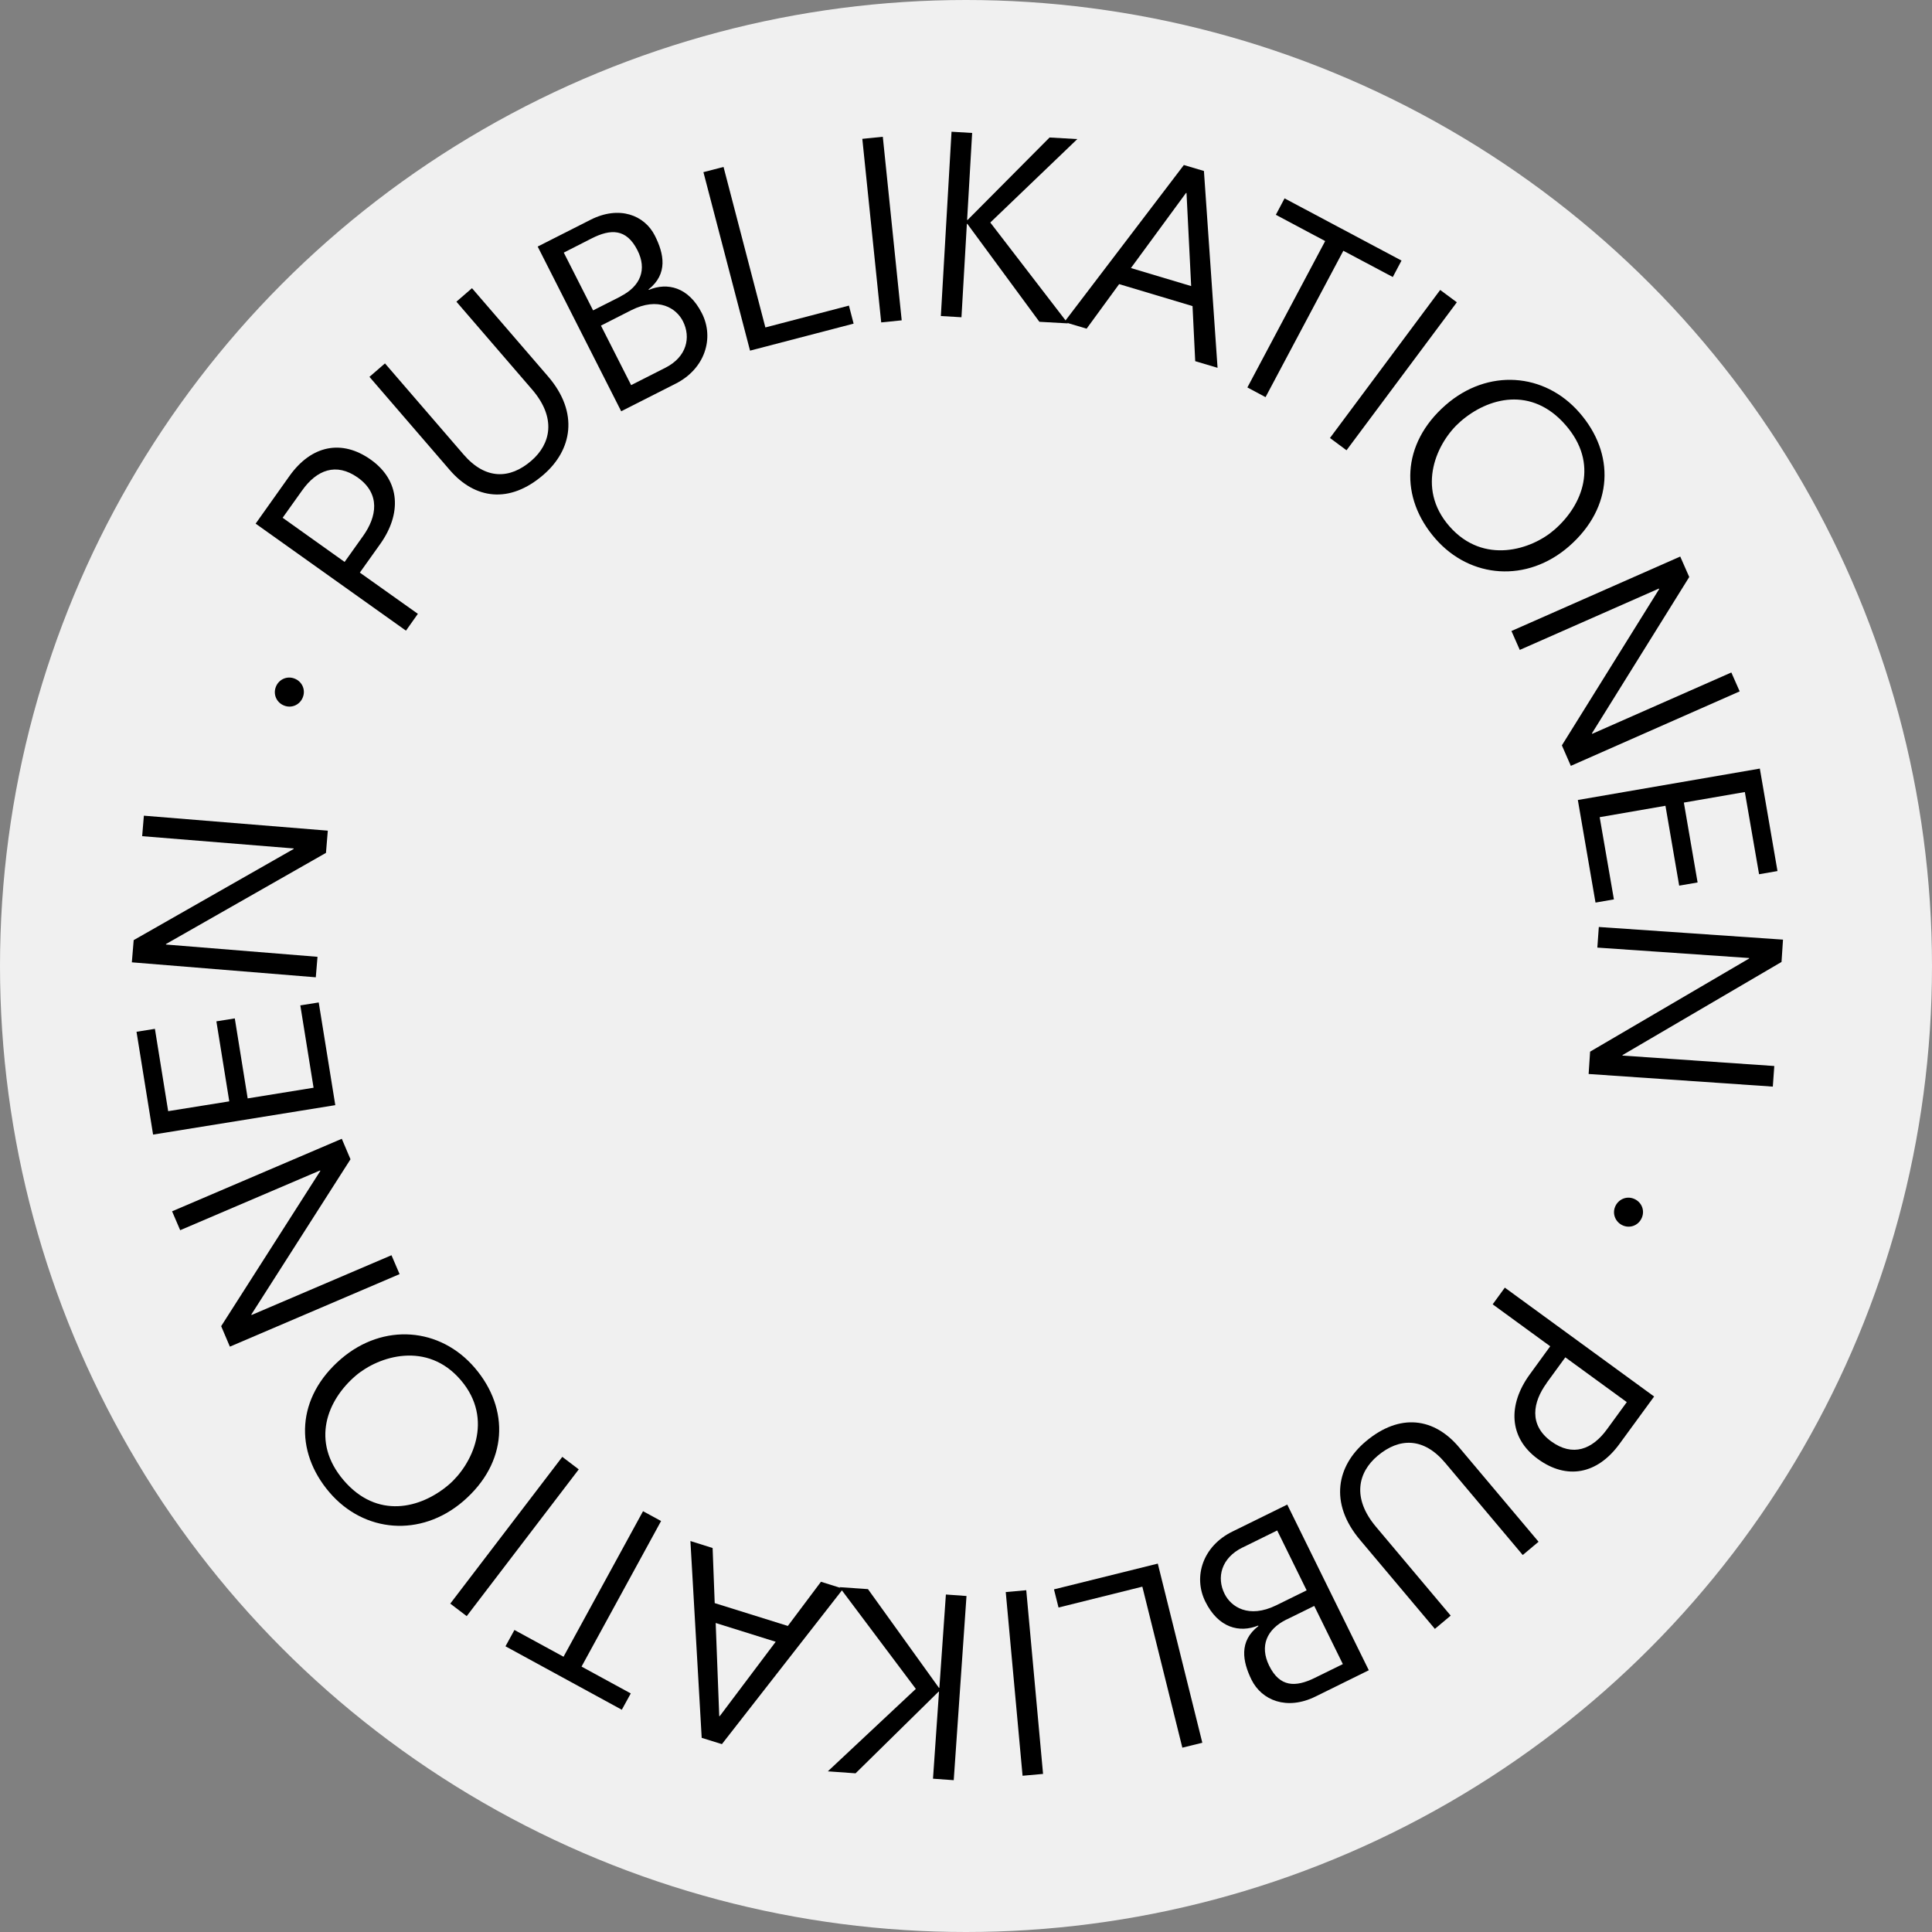 <svg width="132" height="132" viewBox="0 0 132 132" fill="none" xmlns="http://www.w3.org/2000/svg">
<rect x="0" y="0" width="132" height="132" fill="#808080" stroke="none"/>
<circle cx="66" cy="66" r="66" fill="#F0F0F0"/>
<path d="M17.459 35.786L19.781 32.516C21.282 30.412 23.361 30.001 25.339 31.409C27.377 32.86 27.435 35.123 25.977 37.169L24.585 39.122L28.55 41.939L27.737 43.088L17.467 35.777L17.459 35.786ZM24.811 36.615C25.742 35.308 26.01 33.748 24.451 32.633C22.958 31.577 21.634 32.114 20.645 33.505L19.311 35.375L23.545 38.393L24.811 36.615Z" fill="black"/>
<path d="M25.238 25.751L26.303 24.829L31.669 31.049C33.169 32.793 34.838 32.743 36.297 31.485C37.63 30.337 38.032 28.568 36.364 26.623L31.183 20.612L32.247 19.689L37.437 25.709C39.591 28.207 39.072 30.764 37.127 32.441C34.804 34.445 32.448 34.101 30.738 32.123L25.23 25.734L25.238 25.751Z" fill="black"/>
<path d="M36.733 16.848L40.355 15.012C42.316 14.022 44.035 14.701 44.739 16.093C45.368 17.334 45.653 18.709 44.312 19.774L44.329 19.807C45.586 19.279 47.045 19.598 47.959 21.409C48.814 23.102 48.168 25.198 46.165 26.212L42.442 28.099L36.741 16.856L36.733 16.848ZM42.392 20.252C43.767 19.556 44.22 18.407 43.549 17.091C42.794 15.607 41.721 15.632 40.43 16.286L38.519 17.259L40.522 21.207L42.392 20.26V20.252ZM45.469 25.122C46.919 24.385 47.221 23.052 46.659 21.945C46.215 21.065 44.991 20.252 43.121 21.199L41.059 22.247L43.121 26.313L45.469 25.122Z" fill="black"/>
<path d="M48.076 11.758L49.434 11.406L52.293 22.372L58.002 20.88L58.321 22.112L51.245 23.957L48.059 11.758H48.076Z" fill="black"/>
<path d="M58.916 9.486L60.316 9.344L61.607 21.886L60.207 22.028L58.916 9.486Z" fill="black"/>
<path d="M65.011 9L66.42 9.084L66.076 15.028H66.109L71.71 9.394L73.605 9.503L67.66 15.204L72.959 22.095L71.014 21.986L66.093 15.296H66.059L65.69 21.676L64.282 21.592L65.011 9Z" fill="black"/>
<path d="M80.873 11.271L82.256 11.682L83.187 25.13L81.661 24.677L81.477 20.913L76.463 19.412L74.241 22.455L72.716 22.003L80.881 11.28L80.873 11.271ZM81.066 13.183H81.032L77.268 18.314L81.384 19.546L81.066 13.183Z" fill="black"/>
<path d="M90.54 16.47L87.17 14.676L87.765 13.553L95.755 17.803L95.16 18.927L91.781 17.133L86.466 27.134L85.225 26.472L90.54 16.47Z" fill="black"/>
<path d="M98.403 19.814L99.535 20.653L91.998 30.764L90.867 29.925L98.395 19.814H98.403Z" fill="black"/>
<path d="M107.911 28.191C110.351 30.983 110.25 34.654 107.207 37.321C104.339 39.827 100.458 39.542 98.068 36.801C95.629 34.009 95.729 30.328 98.773 27.671C101.64 25.164 105.522 25.449 107.911 28.191ZM106.955 29.029C104.65 26.388 101.682 27.134 99.77 28.811C98.203 30.178 96.702 33.305 99.032 35.962C101.363 38.62 104.658 37.555 106.217 36.18C108.137 34.504 109.269 31.67 106.955 29.029Z" fill="black"/>
<path d="M114.802 38.032L115.414 39.423L108.766 50.104L108.782 50.138L118.29 45.946L118.86 47.237L107.324 52.326L106.712 50.926L113.36 40.245L113.343 40.212L103.836 44.404L103.266 43.112L114.802 38.023V38.032Z" fill="black"/>
<path d="M120.236 52.504L121.443 59.513L120.185 59.731L119.213 54.114L115.046 54.835L115.985 60.292L114.727 60.51L113.789 55.053L109.295 55.832L110.267 61.449L109.01 61.667L107.803 54.658L120.236 52.512V52.504Z" fill="black"/>
<path d="M121.82 64.198L121.719 65.723L110.854 72.087V72.12L121.225 72.833L121.124 74.241L108.54 73.378L108.641 71.852L119.506 65.489V65.455L109.135 64.743L109.236 63.334L121.82 64.198Z" fill="black"/>
<path d="M112.187 83.171C111.985 83.691 111.424 83.942 110.912 83.741C110.401 83.54 110.141 82.978 110.342 82.466C110.543 81.955 111.105 81.695 111.616 81.896C112.136 82.097 112.388 82.659 112.187 83.171Z" fill="black"/>
<path d="M113.017 95.411L110.652 98.647C109.135 100.735 107.047 101.12 105.077 99.687C103.057 98.219 103.031 95.956 104.507 93.919L105.915 91.982L101.984 89.115L102.814 87.975L113 95.403L113.017 95.411ZM105.672 94.497C104.725 95.797 104.44 97.356 105.983 98.479C107.458 99.552 108.791 99.033 109.797 97.649L111.147 95.797L106.947 92.737L105.664 94.497H105.672Z" fill="black"/>
<path d="M105.119 105.337L104.038 106.243L98.748 99.955C97.272 98.194 95.604 98.219 94.128 99.46C92.778 100.592 92.359 102.353 94.011 104.314L99.116 110.384L98.035 111.29L92.921 105.211C90.791 102.688 91.345 100.139 93.306 98.488C95.654 96.509 98.001 96.878 99.686 98.882L105.119 105.337Z" fill="black"/>
<path d="M93.524 114.115L89.886 115.909C87.916 116.882 86.205 116.169 85.509 114.769C84.897 113.52 84.629 112.136 85.979 111.097L85.962 111.063C84.696 111.575 83.246 111.239 82.349 109.42C81.51 107.718 82.181 105.631 84.202 104.641L87.949 102.797L93.516 114.107L93.524 114.115ZM84.889 105.731C83.43 106.452 83.112 107.785 83.665 108.892C84.101 109.781 85.308 110.602 87.195 109.68L89.274 108.657L87.262 104.566L84.897 105.731H84.889ZM87.907 110.644C86.524 111.323 86.063 112.472 86.708 113.796C87.438 115.289 88.519 115.28 89.819 114.643L91.747 113.696L89.793 109.722L87.916 110.644H87.907Z" fill="black"/>
<path d="M82.147 119.07L80.781 119.406L78.048 108.406L72.322 109.831L72.011 108.591L79.104 106.83L82.147 119.07Z" fill="black"/>
<path d="M71.265 121.199L69.865 121.325L68.716 108.774L70.117 108.648L71.265 121.199Z" fill="black"/>
<path d="M65.154 121.627L63.745 121.526L64.156 115.582H64.123L58.455 121.158L56.56 121.023L62.572 115.39L57.357 108.439L59.302 108.574L64.148 115.314H64.181L64.626 108.942L66.034 109.043L65.162 121.627H65.154Z" fill="black"/>
<path d="M49.317 119.162L47.942 118.735L47.171 105.287L48.688 105.765L48.831 109.529L53.828 111.089L56.091 108.071L57.609 108.548L49.317 119.171V119.162ZM49.141 117.251H49.175L52.998 112.17L48.898 110.887L49.141 117.251Z" fill="black"/>
<path d="M39.743 113.872L43.096 115.7L42.484 116.815L34.536 112.48L35.148 111.365L38.502 113.193L43.934 103.25L45.167 103.921L39.734 113.864L39.743 113.872Z" fill="black"/>
<path d="M31.887 110.419L30.764 109.564L38.418 99.537L39.542 100.392L31.887 110.419Z" fill="black"/>
<path d="M22.506 101.958C20.099 99.141 20.242 95.469 23.31 92.837C26.203 90.364 30.076 90.691 32.44 93.457C34.846 96.274 34.704 99.946 31.636 102.579C28.743 105.052 24.87 104.725 22.506 101.958ZM23.478 101.137C25.759 103.803 28.726 103.09 30.663 101.438C32.239 100.089 33.782 96.987 31.485 94.296C29.187 91.604 25.884 92.644 24.3 93.994C22.363 95.654 21.206 98.471 23.478 101.137Z" fill="black"/>
<path d="M15.706 92.007L15.111 90.607L21.885 80.001L21.868 79.968L12.311 84.051L11.757 82.76L23.352 77.805L23.947 79.205L17.173 89.81L17.19 89.844L26.747 85.761L27.301 87.052L15.706 92.007Z" fill="black"/>
<path d="M10.458 77.511L9.327 70.494L10.584 70.293L11.49 75.918L15.665 75.248L14.784 69.781L16.042 69.58L16.922 75.046L21.424 74.317L20.519 68.691L21.776 68.49L22.908 75.507L10.458 77.519V77.511Z" fill="black"/>
<path d="M9.008 65.749L9.134 64.232L20.066 58.002V57.969L9.713 57.13L9.83 55.73L22.397 56.753L22.271 58.271L11.339 64.5V64.533L21.693 65.372L21.576 66.772L9.008 65.749Z" fill="black"/>
<path d="M18.851 46.92C19.052 46.409 19.622 46.157 20.134 46.367C20.645 46.568 20.897 47.138 20.687 47.65C20.486 48.161 19.916 48.413 19.404 48.203C18.893 48.002 18.642 47.432 18.851 46.92Z" fill="black"/>
</svg>
